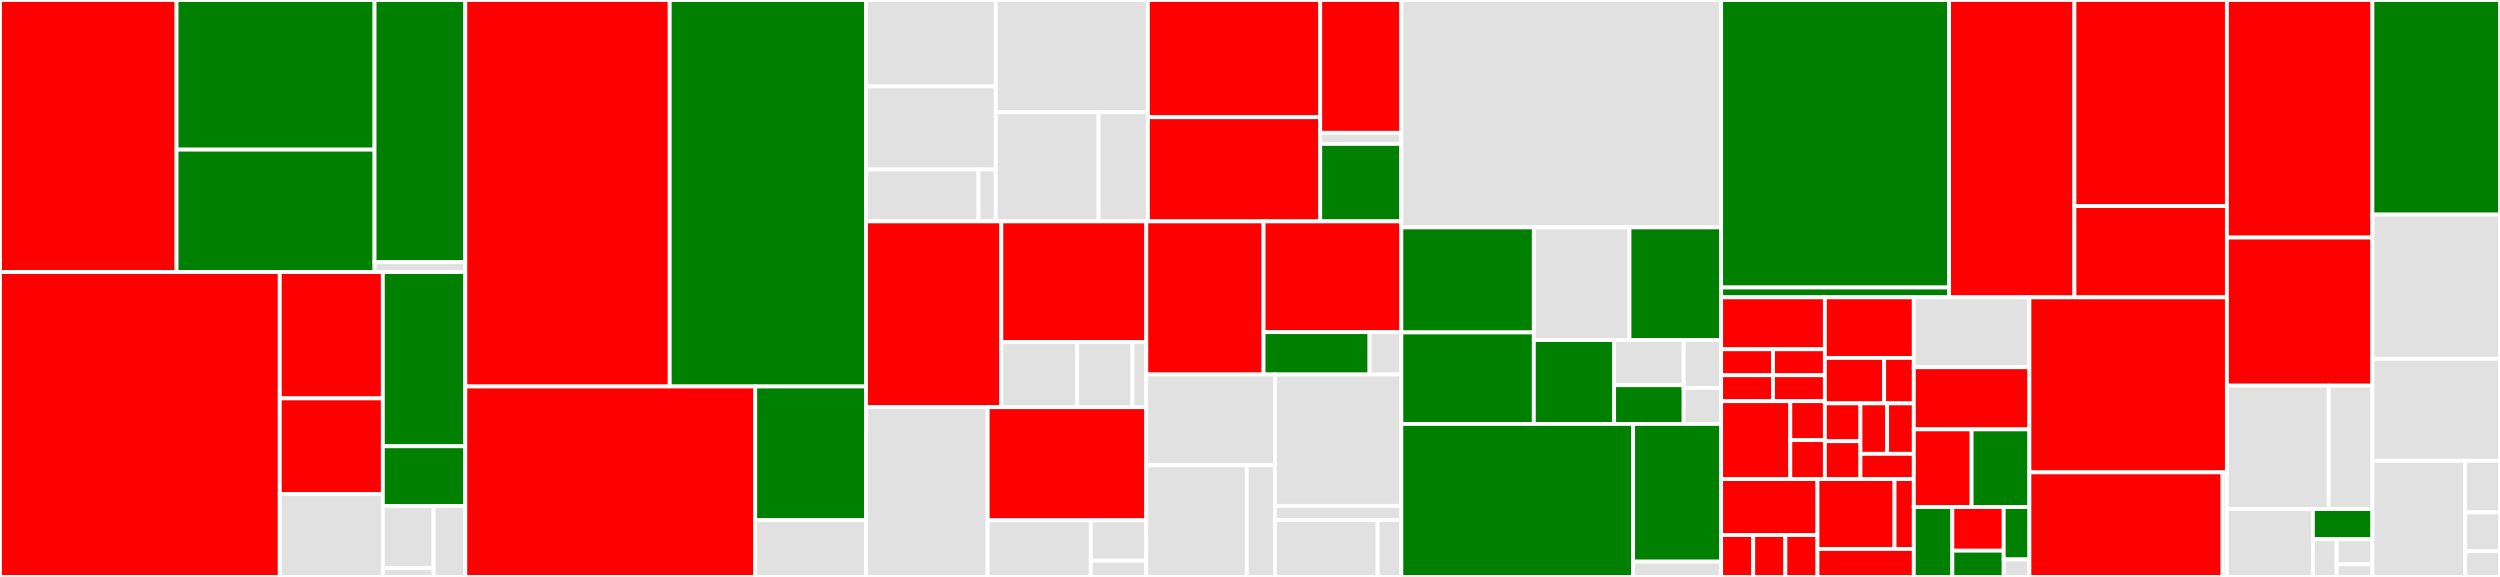 <svg baseProfile="full" width="650" height="150" viewBox="0 0 650 150" version="1.1"
xmlns="http://www.w3.org/2000/svg" xmlns:ev="http://www.w3.org/2001/xml-events"
xmlns:xlink="http://www.w3.org/1999/xlink">

<rect x="0" y="0" width="650" height="150" fill="#333333" stroke="none"/>

<style>rect.s{mask:url(#mask);}</style>
<defs>
  <pattern id="white" width="4" height="4" patternUnits="userSpaceOnUse" patternTransform="rotate(45)">
    <rect width="2" height="2" transform="translate(0,0)" fill="white"></rect>
  </pattern>
  <mask id="mask">
    <rect x="0" y="0" width="100%" height="100%" fill="url(#white)"></rect>
  </mask>
</defs>

<rect x="0" y="0" width="45.903" height="70.736" fill="red" stroke="white" stroke-width="1" class=" tooltipped" data-content="pages/Route/components/Step1/MatchingRulesView.tsx"><title>pages/Route/components/Step1/MatchingRulesView.tsx</title></rect>
<rect x="45.903" y="0" width="51.48" height="38.905" fill="green" stroke="white" stroke-width="1" class=" tooltipped" data-content="pages/Route/components/Step1/MetaView.tsx"><title>pages/Route/components/Step1/MetaView.tsx</title></rect>
<rect x="45.903" y="38.905" width="51.48" height="31.831" fill="green" stroke="white" stroke-width="1" class=" tooltipped" data-content="pages/Route/components/Step1/ProxyRewrite.tsx"><title>pages/Route/components/Step1/ProxyRewrite.tsx</title></rect>
<rect x="97.382" y="0" width="23.595" height="68.164" fill="green" stroke="white" stroke-width="1" class=" tooltipped" data-content="pages/Route/components/Step1/RequestConfigView.tsx"><title>pages/Route/components/Step1/RequestConfigView.tsx</title></rect>
<rect x="97.382" y="68.164" width="23.595" height="2.572" fill="#e1e1e1" stroke="white" stroke-width="1" class=" tooltipped" data-content="pages/Route/components/Step1/index.tsx"><title>pages/Route/components/Step1/index.tsx</title></rect>
<rect x="0" y="70.736" width="72.74" height="79.264" fill="red" stroke="white" stroke-width="1" class=" tooltipped" data-content="pages/Route/components/DebugViews/DebugDrawView.tsx"><title>pages/Route/components/DebugViews/DebugDrawView.tsx</title></rect>
<rect x="72.74" y="70.736" width="26.799" height="32.838" fill="red" stroke="white" stroke-width="1" class=" tooltipped" data-content="pages/Route/components/DebugViews/DebugFormDataView.tsx"><title>pages/Route/components/DebugViews/DebugFormDataView.tsx</title></rect>
<rect x="72.74" y="103.574" width="26.799" height="24.912" fill="red" stroke="white" stroke-width="1" class=" tooltipped" data-content="pages/Route/components/DebugViews/DebugParamsView.tsx"><title>pages/Route/components/DebugViews/DebugParamsView.tsx</title></rect>
<rect x="72.74" y="128.485" width="26.799" height="21.515" fill="#e1e1e1" stroke="white" stroke-width="1" class=" tooltipped" data-content="pages/Route/components/DebugViews/AuthenticationView.tsx"><title>pages/Route/components/DebugViews/AuthenticationView.tsx</title></rect>
<rect x="99.538" y="70.736" width="21.439" height="45.294" fill="green" stroke="white" stroke-width="1" class=" tooltipped" data-content="pages/Route/components/Step3/index.tsx"><title>pages/Route/components/Step3/index.tsx</title></rect>
<rect x="99.538" y="116.03" width="21.439" height="15.57" fill="green" stroke="white" stroke-width="1" class=" tooltipped" data-content="pages/Route/components/CreateStep4/CreateStep4.tsx"><title>pages/Route/components/CreateStep4/CreateStep4.tsx</title></rect>
<rect x="99.538" y="131.599" width="13.193" height="16.101" fill="#e1e1e1" stroke="white" stroke-width="1" class=" tooltipped" data-content="pages/Route/components/Step2/RequestRewriteView.tsx"><title>pages/Route/components/Step2/RequestRewriteView.tsx</title></rect>
<rect x="99.538" y="147.7" width="13.193" height="2.3" fill="#e1e1e1" stroke="white" stroke-width="1" class=" tooltipped" data-content="pages/Route/components/Step2/index.tsx"><title>pages/Route/components/Step2/index.tsx</title></rect>
<rect x="112.732" y="131.599" width="8.246" height="18.401" fill="#e1e1e1" stroke="white" stroke-width="1" class=" tooltipped" data-content="pages/Route/components/ResultView/ResultView.tsx"><title>pages/Route/components/ResultView/ResultView.tsx</title></rect>
<rect x="120.977" y="0" width="53.15" height="100.485" fill="red" stroke="white" stroke-width="1" class=" tooltipped" data-content="pages/Route/transform.ts"><title>pages/Route/transform.ts</title></rect>
<rect x="174.127" y="0" width="51.036" height="100.485" fill="green" stroke="white" stroke-width="1" class=" tooltipped" data-content="pages/Route/List.tsx"><title>pages/Route/List.tsx</title></rect>
<rect x="120.977" y="100.485" width="75.382" height="49.515" fill="red" stroke="white" stroke-width="1" class=" tooltipped" data-content="pages/Route/Create.tsx"><title>pages/Route/Create.tsx</title></rect>
<rect x="196.359" y="100.485" width="28.804" height="34.766" fill="green" stroke="white" stroke-width="1" class=" tooltipped" data-content="pages/Route/service.ts"><title>pages/Route/service.ts</title></rect>
<rect x="196.359" y="135.251" width="28.804" height="14.749" fill="#e1e1e1" stroke="white" stroke-width="1" class=" tooltipped" data-content="pages/Route/constants.ts"><title>pages/Route/constants.ts</title></rect>
<rect x="225.163" y="0" width="33.742" height="22.484" fill="#e1e1e1" stroke="white" stroke-width="1" class=" tooltipped" data-content="pages/SSL/components/Step1/index.tsx"><title>pages/SSL/components/Step1/index.tsx</title></rect>
<rect x="225.163" y="22.484" width="33.742" height="21.584" fill="#e1e1e1" stroke="white" stroke-width="1" class=" tooltipped" data-content="pages/SSL/components/CertificateUploader/index.tsx"><title>pages/SSL/components/CertificateUploader/index.tsx</title></rect>
<rect x="225.163" y="44.068" width="29.243" height="13.49" fill="#e1e1e1" stroke="white" stroke-width="1" class=" tooltipped" data-content="pages/SSL/components/CertificateForm/index.tsx"><title>pages/SSL/components/CertificateForm/index.tsx</title></rect>
<rect x="254.406" y="44.068" width="4.499" height="13.49" fill="#e1e1e1" stroke="white" stroke-width="1" class=" tooltipped" data-content="pages/SSL/components/Step2/index.tsx"><title>pages/SSL/components/Step2/index.tsx</title></rect>
<rect x="258.905" y="0" width="39.541" height="29.163" fill="#e1e1e1" stroke="white" stroke-width="1" class=" tooltipped" data-content="pages/SSL/Create.tsx"><title>pages/SSL/Create.tsx</title></rect>
<rect x="258.905" y="29.163" width="26.717" height="28.395" fill="#e1e1e1" stroke="white" stroke-width="1" class=" tooltipped" data-content="pages/SSL/List.tsx"><title>pages/SSL/List.tsx</title></rect>
<rect x="285.622" y="29.163" width="12.824" height="28.395" fill="#e1e1e1" stroke="white" stroke-width="1" class=" tooltipped" data-content="pages/SSL/service.ts"><title>pages/SSL/service.ts</title></rect>
<rect x="298.446" y="0" width="44.813" height="30.472" fill="red" stroke="white" stroke-width="1" class=" tooltipped" data-content="pages/PluginTemplate/Create.tsx"><title>pages/PluginTemplate/Create.tsx</title></rect>
<rect x="298.446" y="30.472" width="44.813" height="27.086" fill="red" stroke="white" stroke-width="1" class=" tooltipped" data-content="pages/PluginTemplate/List.tsx"><title>pages/PluginTemplate/List.tsx</title></rect>
<rect x="343.259" y="0" width="21.089" height="34.535" fill="red" stroke="white" stroke-width="1" class=" tooltipped" data-content="pages/PluginTemplate/components/Step1.tsx"><title>pages/PluginTemplate/components/Step1.tsx</title></rect>
<rect x="343.259" y="34.535" width="21.089" height="2.878" fill="#e1e1e1" stroke="white" stroke-width="1" class=" tooltipped" data-content="pages/PluginTemplate/components/Preview.tsx"><title>pages/PluginTemplate/components/Preview.tsx</title></rect>
<rect x="343.259" y="37.413" width="21.089" height="20.145" fill="green" stroke="white" stroke-width="1" class=" tooltipped" data-content="pages/PluginTemplate/service.ts"><title>pages/PluginTemplate/service.ts</title></rect>
<rect x="225.163" y="57.558" width="35.181" height="48.303" fill="red" stroke="white" stroke-width="1" class=" tooltipped" data-content="pages/Service/Create.tsx"><title>pages/Service/Create.tsx</title></rect>
<rect x="260.344" y="57.558" width="37.694" height="31.397" fill="red" stroke="white" stroke-width="1" class=" tooltipped" data-content="pages/Service/List.tsx"><title>pages/Service/List.tsx</title></rect>
<rect x="260.344" y="88.955" width="19.744" height="16.906" fill="#e1e1e1" stroke="white" stroke-width="1" class=" tooltipped" data-content="pages/Service/service.ts"><title>pages/Service/service.ts</title></rect>
<rect x="280.089" y="88.955" width="14.36" height="16.906" fill="#e1e1e1" stroke="white" stroke-width="1" class=" tooltipped" data-content="pages/Service/components/Step1.tsx"><title>pages/Service/components/Step1.tsx</title></rect>
<rect x="294.448" y="88.955" width="3.59" height="16.906" fill="#e1e1e1" stroke="white" stroke-width="1" class=" tooltipped" data-content="pages/Service/components/Preview.tsx"><title>pages/Service/components/Preview.tsx</title></rect>
<rect x="225.163" y="105.861" width="31.625" height="44.139" fill="#e1e1e1" stroke="white" stroke-width="1" class=" tooltipped" data-content="pages/Consumer/Create.tsx"><title>pages/Consumer/Create.tsx</title></rect>
<rect x="256.788" y="105.861" width="41.25" height="29.426" fill="red" stroke="white" stroke-width="1" class=" tooltipped" data-content="pages/Consumer/List.tsx"><title>pages/Consumer/List.tsx</title></rect>
<rect x="256.788" y="135.287" width="26.812" height="14.713" fill="#e1e1e1" stroke="white" stroke-width="1" class=" tooltipped" data-content="pages/Consumer/service.ts"><title>pages/Consumer/service.ts</title></rect>
<rect x="283.601" y="135.287" width="14.437" height="10.509" fill="#e1e1e1" stroke="white" stroke-width="1" class=" tooltipped" data-content="pages/Consumer/components/Step1.tsx"><title>pages/Consumer/components/Step1.tsx</title></rect>
<rect x="283.601" y="145.796" width="14.437" height="4.204" fill="#e1e1e1" stroke="white" stroke-width="1" class=" tooltipped" data-content="pages/Consumer/components/Preview.tsx"><title>pages/Consumer/components/Preview.tsx</title></rect>
<rect x="298.038" y="57.558" width="30.487" height="39.814" fill="red" stroke="white" stroke-width="1" class=" tooltipped" data-content="pages/Upstream/List.tsx"><title>pages/Upstream/List.tsx</title></rect>
<rect x="328.526" y="57.558" width="35.822" height="28.802" fill="red" stroke="white" stroke-width="1" class=" tooltipped" data-content="pages/Upstream/Create.tsx"><title>pages/Upstream/Create.tsx</title></rect>
<rect x="328.526" y="86.36" width="27.556" height="11.012" fill="green" stroke="white" stroke-width="1" class=" tooltipped" data-content="pages/Upstream/service.ts"><title>pages/Upstream/service.ts</title></rect>
<rect x="356.081" y="86.36" width="8.267" height="11.012" fill="#e1e1e1" stroke="white" stroke-width="1" class=" tooltipped" data-content="pages/Upstream/components/Step1.tsx"><title>pages/Upstream/components/Step1.tsx</title></rect>
<rect x="298.038" y="97.372" width="33.443" height="23.592" fill="#e1e1e1" stroke="white" stroke-width="1" class=" tooltipped" data-content="pages/User/components/LoginMethodPassword.tsx"><title>pages/User/components/LoginMethodPassword.tsx</title></rect>
<rect x="298.038" y="120.964" width="26.127" height="29.036" fill="#e1e1e1" stroke="white" stroke-width="1" class=" tooltipped" data-content="pages/User/Login.tsx"><title>pages/User/Login.tsx</title></rect>
<rect x="324.166" y="120.964" width="7.316" height="29.036" fill="#e1e1e1" stroke="white" stroke-width="1" class=" tooltipped" data-content="pages/User/Logout.tsx"><title>pages/User/Logout.tsx</title></rect>
<rect x="331.481" y="97.372" width="32.867" height="34.162" fill="#e1e1e1" stroke="white" stroke-width="1" class=" tooltipped" data-content="pages/Setting/Setting.tsx"><title>pages/Setting/Setting.tsx</title></rect>
<rect x="331.481" y="131.534" width="32.867" height="3.693" fill="#e1e1e1" stroke="white" stroke-width="1" class=" tooltipped" data-content="pages/Setting/service.ts"><title>pages/Setting/service.ts</title></rect>
<rect x="331.481" y="135.227" width="26.704" height="14.773" fill="#e1e1e1" stroke="white" stroke-width="1" class=" tooltipped" data-content="pages/Dashboard/Dashboard.tsx"><title>pages/Dashboard/Dashboard.tsx</title></rect>
<rect x="358.185" y="135.227" width="6.162" height="14.773" fill="#e1e1e1" stroke="white" stroke-width="1" class=" tooltipped" data-content="pages/Dashboard/service.ts"><title>pages/Dashboard/service.ts</title></rect>
<rect x="364.348" y="0" width="83.147" height="59.124" fill="#e1e1e1" stroke="white" stroke-width="1" class=" tooltipped" data-content="components/Plugin/PluginDetail.tsx"><title>components/Plugin/PluginDetail.tsx</title></rect>
<rect x="364.348" y="59.124" width="34.446" height="27.309" fill="green" stroke="white" stroke-width="1" class=" tooltipped" data-content="components/Plugin/UI/limit-count.tsx"><title>components/Plugin/UI/limit-count.tsx</title></rect>
<rect x="364.348" y="86.433" width="34.446" height="23.786" fill="green" stroke="white" stroke-width="1" class=" tooltipped" data-content="components/Plugin/UI/api-breaker.tsx"><title>components/Plugin/UI/api-breaker.tsx</title></rect>
<rect x="398.794" y="59.124" width="24.868" height="29.286" fill="#e1e1e1" stroke="white" stroke-width="1" class=" tooltipped" data-content="components/Plugin/UI/plugin.tsx"><title>components/Plugin/UI/plugin.tsx</title></rect>
<rect x="423.663" y="59.124" width="23.832" height="29.286" fill="green" stroke="white" stroke-width="1" class=" tooltipped" data-content="components/Plugin/UI/cors.tsx"><title>components/Plugin/UI/cors.tsx</title></rect>
<rect x="398.794" y="88.41" width="20.871" height="21.809" fill="green" stroke="white" stroke-width="1" class=" tooltipped" data-content="components/Plugin/UI/referer-restriction.tsx"><title>components/Plugin/UI/referer-restriction.tsx</title></rect>
<rect x="419.666" y="88.41" width="18.089" height="11.743" fill="#e1e1e1" stroke="white" stroke-width="1" class=" tooltipped" data-content="components/Plugin/UI/limit-req.tsx"><title>components/Plugin/UI/limit-req.tsx</title></rect>
<rect x="419.666" y="100.153" width="18.089" height="10.066" fill="green" stroke="white" stroke-width="1" class=" tooltipped" data-content="components/Plugin/UI/limit-conn.tsx"><title>components/Plugin/UI/limit-conn.tsx</title></rect>
<rect x="437.755" y="88.41" width="9.74" height="12.462" fill="#e1e1e1" stroke="white" stroke-width="1" class=" tooltipped" data-content="components/Plugin/UI/proxy-mirror.tsx"><title>components/Plugin/UI/proxy-mirror.tsx</title></rect>
<rect x="437.755" y="100.872" width="9.74" height="9.347" fill="#e1e1e1" stroke="white" stroke-width="1" class=" tooltipped" data-content="components/Plugin/UI/basic-auth.tsx"><title>components/Plugin/UI/basic-auth.tsx</title></rect>
<rect x="364.348" y="110.219" width="60.262" height="39.781" fill="green" stroke="white" stroke-width="1" class=" tooltipped" data-content="components/Plugin/PluginPage.tsx"><title>components/Plugin/PluginPage.tsx</title></rect>
<rect x="424.61" y="110.219" width="22.884" height="35.803" fill="green" stroke="white" stroke-width="1" class=" tooltipped" data-content="components/Plugin/service.ts"><title>components/Plugin/service.ts</title></rect>
<rect x="424.61" y="146.022" width="22.884" height="3.978" fill="#e1e1e1" stroke="white" stroke-width="1" class=" tooltipped" data-content="components/Plugin/data.tsx"><title>components/Plugin/data.tsx</title></rect>
<rect x="447.495" y="0" width="59.272" height="74.748" fill="green" stroke="white" stroke-width="1" class=" tooltipped" data-content="components/PluginFlow/components/FlowGraph/FlowGraph.ts"><title>components/PluginFlow/components/FlowGraph/FlowGraph.ts</title></rect>
<rect x="447.495" y="74.748" width="59.272" height="2.56" fill="green" stroke="white" stroke-width="1" class=" tooltipped" data-content="components/PluginFlow/components/FlowGraph/shapes.ts"><title>components/PluginFlow/components/FlowGraph/shapes.ts</title></rect>
<rect x="506.766" y="0" width="32.58" height="77.308" fill="red" stroke="white" stroke-width="1" class=" tooltipped" data-content="components/PluginFlow/components/Toolbar/index.tsx"><title>components/PluginFlow/components/Toolbar/index.tsx</title></rect>
<rect x="539.346" y="0" width="39.645" height="53.58" fill="red" stroke="white" stroke-width="1" class=" tooltipped" data-content="components/PluginFlow/PluginFlow.tsx"><title>components/PluginFlow/PluginFlow.tsx</title></rect>
<rect x="539.346" y="53.58" width="39.645" height="23.728" fill="red" stroke="white" stroke-width="1" class=" tooltipped" data-content="components/PluginFlow/constants.ts"><title>components/PluginFlow/constants.ts</title></rect>
<rect x="447.495" y="77.308" width="26.974" height="13.5" fill="red" stroke="white" stroke-width="1" class=" tooltipped" data-content="components/Upstream/components/active-check/Unhealthy/HttpStatuses.tsx"><title>components/Upstream/components/active-check/Unhealthy/HttpStatuses.tsx</title></rect>
<rect x="447.495" y="90.808" width="13.487" height="6.75" fill="red" stroke="white" stroke-width="1" class=" tooltipped" data-content="components/Upstream/components/active-check/Unhealthy/Interval.tsx"><title>components/Upstream/components/active-check/Unhealthy/Interval.tsx</title></rect>
<rect x="447.495" y="97.558" width="13.487" height="6.75" fill="red" stroke="white" stroke-width="1" class=" tooltipped" data-content="components/Upstream/components/active-check/Unhealthy/Timeouts.tsx"><title>components/Upstream/components/active-check/Unhealthy/Timeouts.tsx</title></rect>
<rect x="460.981" y="90.808" width="13.487" height="6.75" fill="red" stroke="white" stroke-width="1" class=" tooltipped" data-content="components/Upstream/components/active-check/Unhealthy/TCPFailures.tsx"><title>components/Upstream/components/active-check/Unhealthy/TCPFailures.tsx</title></rect>
<rect x="460.981" y="97.558" width="13.487" height="6.75" fill="red" stroke="white" stroke-width="1" class=" tooltipped" data-content="components/Upstream/components/active-check/Unhealthy/HttpFailures.tsx"><title>components/Upstream/components/active-check/Unhealthy/HttpFailures.tsx</title></rect>
<rect x="447.495" y="104.308" width="17.983" height="20.25" fill="red" stroke="white" stroke-width="1" class=" tooltipped" data-content="components/Upstream/components/active-check/Healthy/HttpStatuses.tsx"><title>components/Upstream/components/active-check/Healthy/HttpStatuses.tsx</title></rect>
<rect x="465.477" y="104.308" width="8.991" height="10.125" fill="red" stroke="white" stroke-width="1" class=" tooltipped" data-content="components/Upstream/components/active-check/Healthy/Interval.tsx"><title>components/Upstream/components/active-check/Healthy/Interval.tsx</title></rect>
<rect x="465.477" y="114.433" width="8.991" height="10.125" fill="red" stroke="white" stroke-width="1" class=" tooltipped" data-content="components/Upstream/components/active-check/Healthy/Successes.tsx"><title>components/Upstream/components/active-check/Healthy/Successes.tsx</title></rect>
<rect x="474.468" y="77.308" width="23.12" height="15.75" fill="red" stroke="white" stroke-width="1" class=" tooltipped" data-content="components/Upstream/components/active-check/ReqHeaders.tsx"><title>components/Upstream/components/active-check/ReqHeaders.tsx</title></rect>
<rect x="474.468" y="93.058" width="15.414" height="11.812" fill="red" stroke="white" stroke-width="1" class=" tooltipped" data-content="components/Upstream/components/active-check/Type.tsx"><title>components/Upstream/components/active-check/Type.tsx</title></rect>
<rect x="489.882" y="93.058" width="7.707" height="11.812" fill="red" stroke="white" stroke-width="1" class=" tooltipped" data-content="components/Upstream/components/active-check/Host.tsx"><title>components/Upstream/components/active-check/Host.tsx</title></rect>
<rect x="474.468" y="104.87" width="9.248" height="9.844" fill="red" stroke="white" stroke-width="1" class=" tooltipped" data-content="components/Upstream/components/active-check/Port.tsx"><title>components/Upstream/components/active-check/Port.tsx</title></rect>
<rect x="474.468" y="114.714" width="9.248" height="9.844" fill="red" stroke="white" stroke-width="1" class=" tooltipped" data-content="components/Upstream/components/active-check/Timeout.tsx"><title>components/Upstream/components/active-check/Timeout.tsx</title></rect>
<rect x="483.716" y="104.87" width="6.936" height="13.125" fill="red" stroke="white" stroke-width="1" class=" tooltipped" data-content="components/Upstream/components/active-check/HttpPath.tsx"><title>components/Upstream/components/active-check/HttpPath.tsx</title></rect>
<rect x="490.653" y="104.87" width="6.936" height="13.125" fill="red" stroke="white" stroke-width="1" class=" tooltipped" data-content="components/Upstream/components/active-check/Concurrency.tsx"><title>components/Upstream/components/active-check/Concurrency.tsx</title></rect>
<rect x="483.716" y="117.995" width="13.872" height="6.563" fill="red" stroke="white" stroke-width="1" class=" tooltipped" data-content="components/Upstream/components/active-check/HttpsVerifyCertificate.tsx"><title>components/Upstream/components/active-check/HttpsVerifyCertificate.tsx</title></rect>
<rect x="447.495" y="124.558" width="25.047" height="14.538" fill="red" stroke="white" stroke-width="1" class=" tooltipped" data-content="components/Upstream/components/passive-check/Unhealthy/HttpStatuses.tsx"><title>components/Upstream/components/passive-check/Unhealthy/HttpStatuses.tsx</title></rect>
<rect x="447.495" y="139.096" width="8.349" height="10.904" fill="red" stroke="white" stroke-width="1" class=" tooltipped" data-content="components/Upstream/components/passive-check/Unhealthy/Timeouts.tsx"><title>components/Upstream/components/passive-check/Unhealthy/Timeouts.tsx</title></rect>
<rect x="455.844" y="139.096" width="8.349" height="10.904" fill="red" stroke="white" stroke-width="1" class=" tooltipped" data-content="components/Upstream/components/passive-check/Unhealthy/TcpFailures.tsx"><title>components/Upstream/components/passive-check/Unhealthy/TcpFailures.tsx</title></rect>
<rect x="464.193" y="139.096" width="8.349" height="10.904" fill="red" stroke="white" stroke-width="1" class=" tooltipped" data-content="components/Upstream/components/passive-check/Unhealthy/HttpFailures.tsx"><title>components/Upstream/components/passive-check/Unhealthy/HttpFailures.tsx</title></rect>
<rect x="472.542" y="124.558" width="20.038" height="18.173" fill="red" stroke="white" stroke-width="1" class=" tooltipped" data-content="components/Upstream/components/passive-check/Healthy/HttpStatuses.tsx"><title>components/Upstream/components/passive-check/Healthy/HttpStatuses.tsx</title></rect>
<rect x="492.579" y="124.558" width="5.009" height="18.173" fill="red" stroke="white" stroke-width="1" class=" tooltipped" data-content="components/Upstream/components/passive-check/Healthy/Successes.tsx"><title>components/Upstream/components/passive-check/Healthy/Successes.tsx</title></rect>
<rect x="472.542" y="142.731" width="25.047" height="7.269" fill="red" stroke="white" stroke-width="1" class=" tooltipped" data-content="components/Upstream/components/passive-check/Type.tsx"><title>components/Upstream/components/passive-check/Type.tsx</title></rect>
<rect x="497.589" y="77.308" width="30.056" height="18.173" fill="#e1e1e1" stroke="white" stroke-width="1" class=" tooltipped" data-content="components/Upstream/components/Type.tsx"><title>components/Upstream/components/Type.tsx</title></rect>
<rect x="497.589" y="95.481" width="30.056" height="16.154" fill="red" stroke="white" stroke-width="1" class=" tooltipped" data-content="components/Upstream/components/PassHost.tsx"><title>components/Upstream/components/PassHost.tsx</title></rect>
<rect x="497.589" y="111.635" width="15.028" height="20.192" fill="red" stroke="white" stroke-width="1" class=" tooltipped" data-content="components/Upstream/components/TLS.tsx"><title>components/Upstream/components/TLS.tsx</title></rect>
<rect x="512.617" y="111.635" width="15.028" height="20.192" fill="green" stroke="white" stroke-width="1" class=" tooltipped" data-content="components/Upstream/components/Nodes.tsx"><title>components/Upstream/components/Nodes.tsx</title></rect>
<rect x="497.589" y="131.827" width="10.019" height="18.173" fill="green" stroke="white" stroke-width="1" class=" tooltipped" data-content="components/Upstream/components/Scheme.tsx"><title>components/Upstream/components/Scheme.tsx</title></rect>
<rect x="507.607" y="131.827" width="13.358" height="11.358" fill="red" stroke="white" stroke-width="1" class=" tooltipped" data-content="components/Upstream/components/UpstreamSelector.tsx"><title>components/Upstream/components/UpstreamSelector.tsx</title></rect>
<rect x="507.607" y="143.185" width="13.358" height="6.815" fill="green" stroke="white" stroke-width="1" class=" tooltipped" data-content="components/Upstream/components/Retries.tsx"><title>components/Upstream/components/Retries.tsx</title></rect>
<rect x="520.966" y="131.827" width="6.679" height="13.63" fill="green" stroke="white" stroke-width="1" class=" tooltipped" data-content="components/Upstream/components/Timeout.tsx"><title>components/Upstream/components/Timeout.tsx</title></rect>
<rect x="520.966" y="145.457" width="6.679" height="4.543" fill="#e1e1e1" stroke="white" stroke-width="1" class=" tooltipped" data-content="components/Upstream/components/TimeUnit.tsx"><title>components/Upstream/components/TimeUnit.tsx</title></rect>
<rect x="527.645" y="77.308" width="51.346" height="45.507" fill="red" stroke="white" stroke-width="1" class=" tooltipped" data-content="components/Upstream/UpstreamForm.tsx"><title>components/Upstream/UpstreamForm.tsx</title></rect>
<rect x="527.645" y="122.814" width="50.23" height="27.186" fill="red" stroke="white" stroke-width="1" class=" tooltipped" data-content="components/Upstream/service.ts"><title>components/Upstream/service.ts</title></rect>
<rect x="577.875" y="122.814" width="1.116" height="27.186" fill="#e1e1e1" stroke="white" stroke-width="1" class=" tooltipped" data-content="components/Upstream/constant.ts"><title>components/Upstream/constant.ts</title></rect>
<rect x="578.992" y="0" width="37.831" height="61.765" fill="red" stroke="white" stroke-width="1" class=" tooltipped" data-content="components/RawDataEditor/RawDataEditor.tsx"><title>components/RawDataEditor/RawDataEditor.tsx</title></rect>
<rect x="578.992" y="61.765" width="37.831" height="38.503" fill="red" stroke="white" stroke-width="1" class=" tooltipped" data-content="components/LabelsfDrawer/LabelsDrawer.tsx"><title>components/LabelsfDrawer/LabelsDrawer.tsx</title></rect>
<rect x="578.992" y="100.267" width="26.481" height="32.086" fill="#e1e1e1" stroke="white" stroke-width="1" class=" tooltipped" data-content="components/RightContent/AvatarDropdown.tsx"><title>components/RightContent/AvatarDropdown.tsx</title></rect>
<rect x="605.473" y="100.267" width="11.349" height="32.086" fill="#e1e1e1" stroke="white" stroke-width="1" class=" tooltipped" data-content="components/RightContent/index.tsx"><title>components/RightContent/index.tsx</title></rect>
<rect x="578.992" y="132.353" width="22.354" height="17.647" fill="#e1e1e1" stroke="white" stroke-width="1" class=" tooltipped" data-content="components/ActionBar/ActionBar.tsx"><title>components/ActionBar/ActionBar.tsx</title></rect>
<rect x="601.346" y="132.353" width="15.476" height="7.843" fill="green" stroke="white" stroke-width="1" class=" tooltipped" data-content="components/PanelSection/index.tsx"><title>components/PanelSection/index.tsx</title></rect>
<rect x="601.346" y="140.196" width="6.19" height="9.804" fill="#e1e1e1" stroke="white" stroke-width="1" class=" tooltipped" data-content="components/IconFont/IconFont.tsx"><title>components/IconFont/IconFont.tsx</title></rect>
<rect x="607.537" y="140.196" width="9.286" height="6.536" fill="#e1e1e1" stroke="white" stroke-width="1" class=" tooltipped" data-content="components/HeaderDropdown/index.tsx"><title>components/HeaderDropdown/index.tsx</title></rect>
<rect x="607.537" y="146.732" width="9.286" height="3.268" fill="#e1e1e1" stroke="white" stroke-width="1" class=" tooltipped" data-content="components/Footer/index.tsx"><title>components/Footer/index.tsx</title></rect>
<rect x="616.822" y="0" width="33.178" height="55.793" fill="green" stroke="white" stroke-width="1" class=" tooltipped" data-content="helpers.tsx"><title>helpers.tsx</title></rect>
<rect x="616.822" y="55.793" width="33.178" height="37.5" fill="#e1e1e1" stroke="white" stroke-width="1" class=" tooltipped" data-content="global.tsx"><title>global.tsx</title></rect>
<rect x="616.822" y="93.293" width="33.178" height="26.524" fill="#e1e1e1" stroke="white" stroke-width="1" class=" tooltipped" data-content="libs/iconfont.js"><title>libs/iconfont.js</title></rect>
<rect x="616.822" y="119.817" width="24.129" height="30.183" fill="#e1e1e1" stroke="white" stroke-width="1" class=" tooltipped" data-content="app.tsx"><title>app.tsx</title></rect>
<rect x="640.952" y="119.817" width="9.048" height="13.415" fill="#e1e1e1" stroke="white" stroke-width="1" class=" tooltipped" data-content="access.ts"><title>access.ts</title></rect>
<rect x="640.952" y="133.232" width="9.048" height="10.061" fill="#e1e1e1" stroke="white" stroke-width="1" class=" tooltipped" data-content="constants.ts"><title>constants.ts</title></rect>
<rect x="640.952" y="143.293" width="9.048" height="6.707" fill="#e1e1e1" stroke="white" stroke-width="1" class=" tooltipped" data-content="services/user.ts"><title>services/user.ts</title></rect>
</svg>